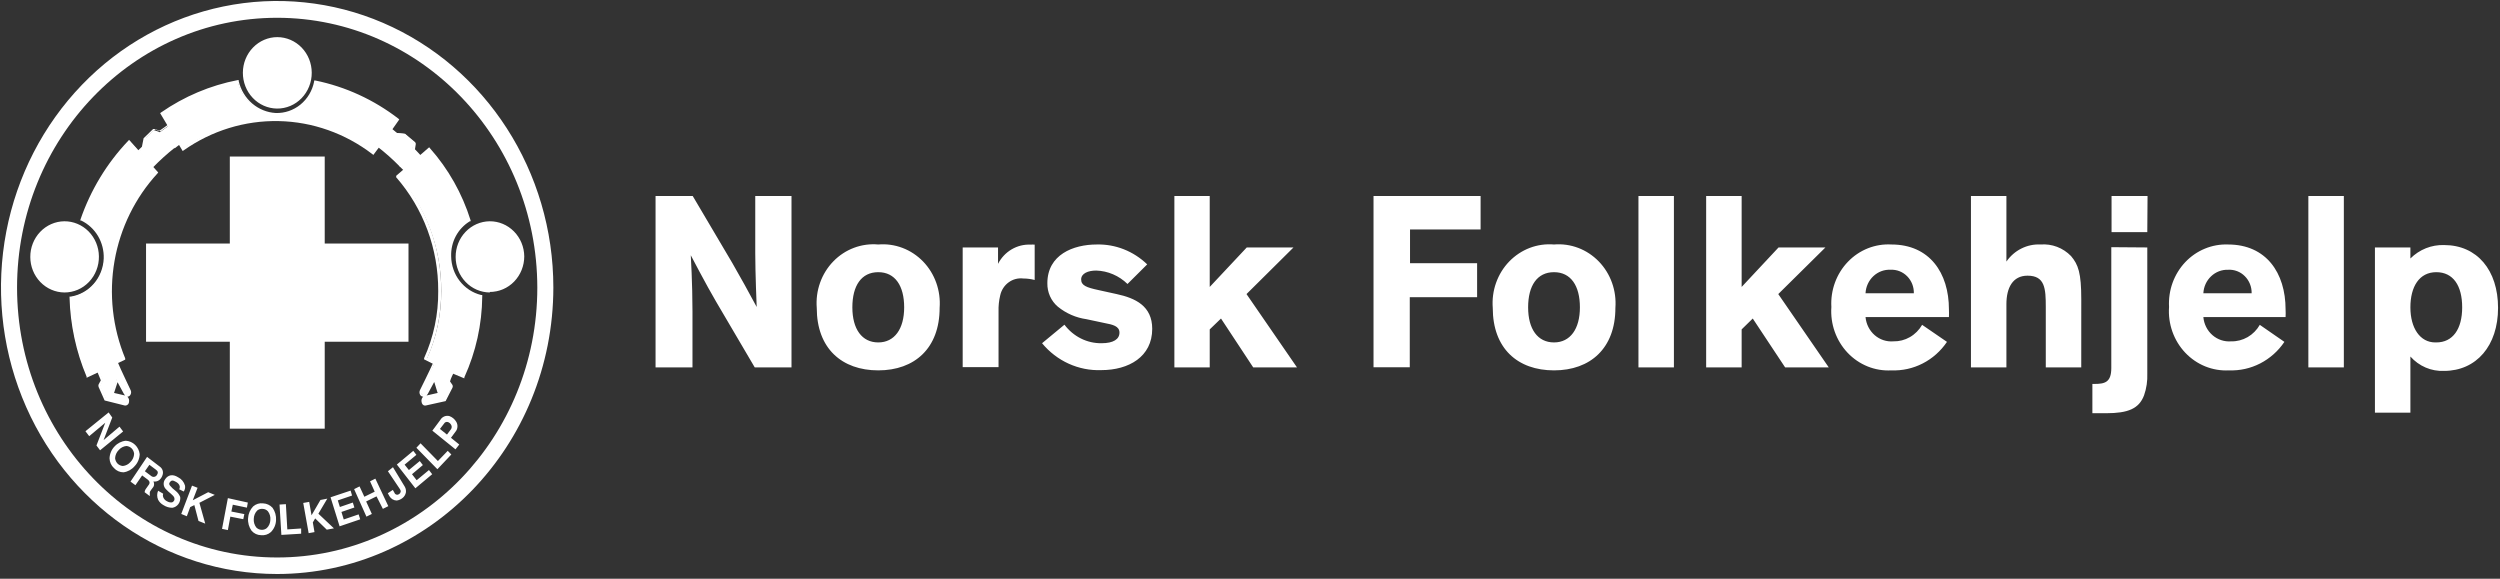 <svg width="108" height="25" viewBox="0 0 108 25" fill="none" xmlns="http://www.w3.org/2000/svg">
<rect x="0" y="0" width="108" height="25" fill="#333333" stroke="none"/>
<g clip-path="url(#clip0_2706_3966)">
<path d="M11.974 24.797C7.148 24.797 2.797 21.781 0.951 17.155C0.048 14.893 -0.188 12.405 0.272 10.005C0.733 7.605 1.87 5.399 3.54 3.665C5.206 1.935 7.332 0.757 9.648 0.28C11.963 -0.197 14.364 0.049 16.544 0.986C21.002 2.904 23.907 7.419 23.905 12.425C23.896 19.256 18.559 24.79 11.974 24.797H11.974ZM11.974 0.768C5.768 0.768 0.737 5.987 0.737 12.425C0.737 18.864 5.768 24.083 11.974 24.083C18.18 24.083 23.212 18.864 23.212 12.425C23.205 5.989 18.178 0.774 11.974 0.768Z" fill="white"/>
<path d="M18.929 17.021C18.934 17.016 18.938 17.01 18.94 17.004C18.943 16.997 18.945 16.99 18.945 16.983C18.945 16.976 18.943 16.969 18.94 16.963C18.938 16.956 18.934 16.95 18.929 16.946L18.75 16.366L18.42 16.981C18.319 17.166 18.112 17.033 18.202 16.853C18.202 16.853 18.627 15.988 18.761 15.692L19.544 16.064C19.511 16.18 19.449 16.273 19.393 16.452L19.505 16.656C19.509 16.666 19.511 16.677 19.511 16.688C19.511 16.699 19.509 16.709 19.505 16.72L19.242 17.299L18.398 17.456C18.235 17.515 18.207 17.196 18.369 17.149L18.929 17.021Z" fill="white"/>
<path d="M18.361 17.52C18.277 17.52 18.221 17.451 18.21 17.352C18.203 17.313 18.206 17.272 18.219 17.235C18.232 17.197 18.253 17.163 18.282 17.137C18.255 17.136 18.229 17.128 18.206 17.114C18.182 17.1 18.163 17.08 18.149 17.056C18.131 17.023 18.121 16.986 18.121 16.948C18.121 16.911 18.131 16.874 18.149 16.841C18.149 16.841 18.579 15.976 18.708 15.681V15.622L19.591 16.04V16.087C19.591 16.139 19.552 16.191 19.53 16.243C19.494 16.318 19.464 16.396 19.441 16.476L19.547 16.632C19.555 16.65 19.56 16.67 19.56 16.69C19.56 16.71 19.555 16.73 19.547 16.748L19.25 17.328L18.383 17.52H18.361ZM18.753 16.243L18.971 16.928C18.971 16.928 19.004 17.003 18.971 17.05C18.937 17.096 18.506 17.172 18.383 17.207C18.26 17.242 18.305 17.294 18.311 17.34C18.316 17.386 18.311 17.409 18.361 17.409V17.456V17.398L19.166 17.224L19.412 16.678L19.306 16.464C19.324 16.364 19.354 16.266 19.396 16.174L19.441 16.075L18.746 15.75C18.613 16.098 18.238 16.853 18.221 16.911C18.213 16.927 18.209 16.945 18.209 16.963C18.209 16.981 18.213 16.999 18.221 17.015C18.221 17.061 18.311 17.05 18.344 16.981L18.735 16.261L18.753 16.243ZM18.753 16.51L18.478 17.021L18.428 17.085L18.937 16.969H18.903L18.764 16.516L18.753 16.51Z" fill="white"/>
<path d="M4.881 17.021C4.876 17.016 4.872 17.01 4.87 17.004C4.867 16.997 4.866 16.99 4.866 16.983C4.866 16.976 4.867 16.969 4.87 16.963C4.872 16.956 4.876 16.95 4.881 16.945L5.06 16.366L5.39 16.981C5.491 17.166 5.698 17.033 5.608 16.853C5.608 16.853 5.177 15.982 5.049 15.64L4.266 16.006C4.322 16.145 4.378 16.296 4.439 16.429L4.333 16.632C4.327 16.642 4.324 16.653 4.324 16.664C4.324 16.675 4.327 16.686 4.333 16.696L4.59 17.276L5.407 17.456C5.574 17.515 5.602 17.195 5.435 17.149L4.881 17.021Z" fill="white"/>
<path d="M5.447 17.52H5.396L4.519 17.3L4.261 16.72C4.253 16.702 4.249 16.682 4.249 16.662C4.249 16.642 4.253 16.622 4.261 16.604L4.356 16.429L4.239 16.145L4.172 15.977L5.078 15.577V15.629C5.217 15.971 5.637 16.83 5.637 16.842C5.655 16.873 5.665 16.909 5.665 16.946C5.665 16.983 5.655 17.019 5.637 17.051C5.624 17.076 5.605 17.098 5.581 17.113C5.558 17.128 5.531 17.137 5.503 17.137C5.561 17.191 5.589 17.272 5.575 17.352C5.575 17.395 5.56 17.436 5.532 17.467C5.504 17.498 5.466 17.517 5.425 17.52H5.447ZM4.624 17.23L5.447 17.41C5.486 17.41 5.497 17.346 5.497 17.34C5.497 17.335 5.497 17.218 5.425 17.207L4.865 17.073C4.798 17.004 4.803 16.946 4.865 16.905L5.078 16.244L5.469 16.963C5.503 17.039 5.565 17.045 5.592 16.998C5.601 16.981 5.605 16.962 5.605 16.943C5.605 16.924 5.601 16.905 5.592 16.888C5.592 16.859 5.195 16.093 5.033 15.727L4.345 16.052V16.122C4.384 16.226 4.423 16.331 4.468 16.424L4.35 16.656L4.597 17.236L4.624 17.23ZM4.927 16.975L5.402 17.085C5.383 17.064 5.366 17.041 5.352 17.016L5.078 16.511L4.927 16.975Z" fill="white"/>
<path d="M6.48 6.13L7 6.414L7.308 6.164C7.503 6.077 7.604 6.286 7.503 6.367C7.177 6.627 6.867 6.908 6.575 7.209L6.016 6.547L6.206 6.367L6.429 6.135C6.437 6.131 6.445 6.128 6.454 6.127C6.462 6.126 6.471 6.127 6.48 6.13Z" fill="white"/>
<path d="M6.576 7.285L5.922 6.547L5.955 6.507L6.067 6.402L6.151 6.327L6.375 6.095C6.397 6.077 6.425 6.067 6.453 6.066H6.515L6.996 6.332L7.275 6.106C7.443 6.019 7.55 6.106 7.589 6.205C7.601 6.237 7.602 6.273 7.593 6.306C7.584 6.34 7.565 6.37 7.538 6.391C7.213 6.648 6.905 6.927 6.615 7.226L6.576 7.267V7.285ZM6.067 6.553L6.576 7.133C6.858 6.846 7.157 6.577 7.471 6.327C7.478 6.318 7.481 6.307 7.481 6.295C7.481 6.284 7.478 6.272 7.471 6.263C7.471 6.222 7.398 6.182 7.315 6.222L6.99 6.483L6.431 6.182L6.196 6.414L6.106 6.495L6.039 6.559L6.067 6.553Z" fill="white"/>
<path d="M7.002 6.431L6.482 6.147C6.471 6.139 6.458 6.135 6.445 6.135C6.432 6.135 6.42 6.139 6.409 6.147L6.18 6.373L6.252 5.991L6.638 5.636C6.646 5.631 6.656 5.628 6.666 5.628C6.676 5.628 6.686 5.631 6.694 5.636L6.907 5.712C7.024 5.619 7.17 5.52 7.293 5.434L7.746 6.2L7.506 6.391C7.606 6.31 7.506 6.101 7.31 6.188L7.002 6.431Z" fill="white"/>
<path d="M6.097 6.513L6.203 5.973L6.617 5.572H6.673L6.897 5.642L7.171 5.45L7.316 5.334L7.825 6.194L7.546 6.408L7.479 6.321C7.486 6.312 7.489 6.301 7.489 6.289C7.489 6.278 7.486 6.266 7.479 6.257C7.479 6.216 7.406 6.176 7.322 6.216L6.997 6.478L6.438 6.176L6.074 6.513H6.097ZM6.455 6.066H6.516L6.997 6.332L7.277 6.106C7.445 6.019 7.551 6.106 7.59 6.205L7.68 6.141L7.277 5.468H7.232C7.132 5.537 7.025 5.607 6.941 5.677L6.701 5.596L6.31 5.949L6.281 6.141L6.399 6.025C6.421 6.007 6.449 5.997 6.477 5.996L6.455 6.065V6.066Z" fill="white"/>
<path d="M17.382 6.043L17.186 6.622L17.466 6.907C17.584 7.093 17.399 7.226 17.304 7.134C17.014 6.836 16.704 6.56 16.375 6.309L16.934 5.607L17.125 5.764L17.382 5.979C17.387 5.988 17.39 5.999 17.39 6.011C17.39 6.022 17.387 6.033 17.382 6.043Z" fill="white"/>
<path d="M17.351 7.215C17.331 7.215 17.312 7.21 17.294 7.202C17.275 7.194 17.259 7.183 17.245 7.168C16.956 6.874 16.648 6.6 16.322 6.35L16.266 6.315L16.881 5.526L16.92 5.555L17.055 5.665L17.373 5.932C17.417 5.964 17.429 6.024 17.402 6.072L17.223 6.605L17.48 6.86C17.503 6.899 17.515 6.943 17.515 6.988C17.515 7.033 17.503 7.077 17.48 7.116C17.464 7.145 17.441 7.169 17.414 7.186C17.386 7.203 17.355 7.213 17.323 7.215H17.351ZM16.428 6.292C16.738 6.54 17.035 6.805 17.318 7.087H17.351C17.365 7.086 17.378 7.082 17.39 7.075C17.401 7.068 17.411 7.058 17.418 7.046C17.43 7.026 17.436 7.003 17.436 6.98C17.436 6.956 17.43 6.933 17.418 6.913L17.122 6.617L17.329 6.037L17.01 5.764L16.92 5.689L16.451 6.304L16.428 6.292Z" fill="white"/>
<path d="M17.159 6.617L17.355 6.037C17.361 6.027 17.365 6.014 17.365 6.002C17.365 5.989 17.361 5.977 17.355 5.967L17.098 5.741L17.478 5.781L17.869 6.124C17.874 6.133 17.877 6.143 17.877 6.153C17.877 6.163 17.874 6.173 17.869 6.182L17.83 6.408C17.936 6.513 18.065 6.651 18.16 6.762L17.495 7.342L17.271 7.116C17.366 7.209 17.55 7.075 17.433 6.89L17.159 6.617Z" fill="white"/>
<path d="M17.501 7.423L17.244 7.168L17.316 7.087H17.417C17.428 7.067 17.435 7.044 17.435 7.02C17.435 6.997 17.428 6.974 17.417 6.954L17.12 6.657L17.327 6.078L16.941 5.729L17.501 5.781L17.926 6.136C17.941 6.149 17.951 6.166 17.957 6.186C17.963 6.205 17.964 6.226 17.959 6.246L17.926 6.449C18.026 6.553 18.149 6.681 18.239 6.785L18.278 6.826L17.534 7.476L17.501 7.423ZM17.422 7.197L17.501 7.279L18.093 6.768L17.803 6.431L17.848 6.176L17.451 5.828H17.26L17.394 5.944C17.438 5.975 17.45 6.036 17.422 6.083L17.243 6.617L17.5 6.872C17.523 6.911 17.535 6.955 17.535 7C17.535 7.045 17.523 7.089 17.5 7.128C17.481 7.163 17.452 7.191 17.417 7.209L17.422 7.197Z" fill="white"/>
<path d="M11.963 4.626C12.343 4.626 12.708 4.469 12.976 4.19C13.245 3.912 13.395 3.534 13.395 3.141C13.395 2.748 13.245 2.37 12.976 2.092C12.708 1.813 12.343 1.656 11.963 1.656C11.583 1.656 11.218 1.813 10.95 2.092C10.681 2.37 10.531 2.748 10.531 3.141C10.53 3.536 10.68 3.914 10.949 4.193C11.082 4.331 11.24 4.44 11.414 4.515C11.588 4.589 11.775 4.627 11.963 4.626Z" fill="white"/>
<path d="M11.963 4.69C11.569 4.685 11.193 4.519 10.918 4.228C10.642 3.937 10.489 3.544 10.492 3.137C10.494 2.73 10.652 2.34 10.931 2.053C11.21 1.765 11.587 1.604 11.981 1.604C12.375 1.605 12.752 1.767 13.031 2.055C13.309 2.343 13.466 2.733 13.467 3.141C13.468 3.345 13.43 3.548 13.354 3.737C13.279 3.926 13.168 4.098 13.028 4.242C12.745 4.534 12.362 4.695 11.963 4.69ZM11.963 1.72C11.689 1.72 11.422 1.804 11.194 1.962C10.967 2.12 10.79 2.344 10.686 2.606C10.582 2.868 10.555 3.156 10.608 3.434C10.662 3.712 10.794 3.967 10.988 4.168C11.181 4.368 11.428 4.504 11.697 4.559C11.965 4.614 12.243 4.585 12.496 4.475C12.748 4.366 12.964 4.181 13.115 3.944C13.266 3.708 13.346 3.43 13.345 3.147C13.345 2.767 13.199 2.403 12.94 2.136C12.812 2.003 12.659 1.898 12.492 1.827C12.324 1.755 12.144 1.719 11.963 1.72Z" fill="white"/>
<path d="M21.159 12.582C21.538 12.582 21.901 12.426 22.17 12.149C22.438 11.872 22.589 11.496 22.591 11.104C22.593 10.712 22.445 10.335 22.18 10.055C21.914 9.775 21.552 9.616 21.173 9.611C20.794 9.607 20.429 9.759 20.158 10.034C19.887 10.308 19.732 10.682 19.727 11.074C19.721 11.471 19.869 11.855 20.138 12.139C20.271 12.279 20.43 12.391 20.605 12.467C20.781 12.543 20.969 12.582 21.159 12.582Z" fill="white"/>
<path d="M21.16 12.635C20.768 12.632 20.393 12.47 20.116 12.182C19.84 11.895 19.684 11.506 19.684 11.101C19.682 10.695 19.836 10.305 20.111 10.017C20.386 9.728 20.761 9.563 21.153 9.559C21.545 9.556 21.922 9.714 22.202 9.997C22.483 10.281 22.643 10.668 22.648 11.073C22.648 11.482 22.491 11.874 22.212 12.163C22.074 12.306 21.91 12.419 21.729 12.496C21.549 12.573 21.355 12.612 21.16 12.611V12.635ZM21.16 9.669C20.885 9.669 20.617 9.754 20.389 9.913C20.161 10.072 19.984 10.298 19.881 10.561C19.777 10.825 19.752 11.114 19.807 11.393C19.863 11.671 19.997 11.927 20.193 12.126C20.389 12.325 20.638 12.46 20.908 12.512C21.177 12.564 21.456 12.532 21.708 12.419C21.961 12.305 22.174 12.117 22.323 11.877C22.471 11.638 22.547 11.358 22.541 11.073C22.541 10.694 22.396 10.33 22.137 10.062C22.009 9.93 21.856 9.825 21.688 9.753C21.521 9.682 21.341 9.646 21.16 9.646L21.16 9.669Z" fill="white"/>
<path d="M2.784 12.582C3.163 12.582 3.526 12.426 3.794 12.149C4.063 11.872 4.214 11.496 4.215 11.104C4.218 10.712 4.07 10.335 3.805 10.055C3.539 9.775 3.177 9.616 2.798 9.611C2.419 9.607 2.054 9.759 1.783 10.033C1.512 10.307 1.357 10.682 1.352 11.074C1.346 11.471 1.494 11.855 1.763 12.139C1.896 12.279 2.055 12.39 2.23 12.467C2.405 12.543 2.593 12.582 2.784 12.582Z" fill="white"/>
<path d="M2.785 12.635C2.393 12.632 2.018 12.47 1.741 12.182C1.464 11.895 1.309 11.506 1.309 11.101C1.307 10.695 1.461 10.305 1.736 10.017C2.011 9.728 2.386 9.563 2.778 9.559C3.17 9.556 3.547 9.714 3.827 9.997C4.107 10.281 4.268 10.668 4.273 11.073C4.276 11.278 4.24 11.481 4.166 11.67C4.093 11.86 3.984 12.033 3.845 12.178C3.707 12.323 3.542 12.439 3.36 12.517C3.178 12.595 2.982 12.635 2.785 12.635ZM2.785 9.669C2.51 9.669 2.242 9.754 2.014 9.913C1.786 10.072 1.609 10.298 1.506 10.561C1.402 10.825 1.377 11.114 1.432 11.393C1.488 11.671 1.622 11.927 1.818 12.126C2.014 12.325 2.263 12.46 2.533 12.512C2.803 12.564 3.081 12.532 3.333 12.419C3.586 12.305 3.8 12.117 3.948 11.877C4.096 11.638 4.172 11.358 4.166 11.073C4.161 10.699 4.013 10.341 3.755 10.078C3.496 9.815 3.148 9.668 2.785 9.669Z" fill="white"/>
<path d="M20.779 12.814C20.765 14.017 20.503 15.204 20.013 16.296L19.521 16.081L18.737 15.71L18.419 15.547C18.847 14.618 19.067 13.6 19.062 12.571C19.069 10.728 18.404 8.95 17.199 7.592L17.502 7.331L18.167 6.75L18.542 6.437C19.327 7.331 19.919 8.387 20.281 9.535C20.022 9.691 19.807 9.916 19.66 10.186C19.512 10.457 19.437 10.763 19.442 11.073C19.441 11.477 19.573 11.87 19.816 12.186C20.059 12.502 20.398 12.723 20.779 12.814Z" fill="white"/>
<path d="M20.038 16.337L19.48 16.104L18.321 15.525V15.472C18.732 14.564 18.941 13.573 18.931 12.571C18.939 10.755 18.291 9.002 17.113 7.656L17.118 7.592L18.54 6.362L18.573 6.402C19.369 7.298 19.968 8.361 20.33 9.519V9.559H20.296C20.042 9.713 19.833 9.935 19.691 10.201C19.549 10.468 19.48 10.769 19.49 11.073C19.495 11.462 19.625 11.838 19.861 12.141C20.096 12.444 20.423 12.656 20.788 12.745H20.833V12.814C20.821 14.018 20.558 15.206 20.061 16.296V16.343L20.038 16.337ZM18.501 15.495L19.558 16.006L20 16.198C20.466 15.152 20.718 14.018 20.738 12.867C20.353 12.764 20.012 12.533 19.768 12.209C19.524 11.884 19.391 11.485 19.39 11.074C19.38 10.761 19.451 10.45 19.597 10.176C19.742 9.901 19.957 9.672 20.218 9.513C19.868 8.401 19.296 7.377 18.54 6.507L17.27 7.621C18.434 8.987 19.072 10.749 19.06 12.571C19.066 13.571 18.862 14.561 18.461 15.472L18.501 15.495Z" fill="white"/>
<path d="M13.623 3.53C14.915 3.792 16.133 4.351 17.186 5.166L16.89 5.596L16.331 6.298L16.107 6.617C14.894 5.675 13.417 5.17 11.9 5.178C10.478 5.169 9.085 5.606 7.907 6.431L7.745 6.159L7.314 5.41L7.012 4.899C7.999 4.218 9.111 3.752 10.278 3.53C10.371 3.917 10.581 4.263 10.879 4.517C11.176 4.771 11.544 4.919 11.929 4.94C12.327 4.951 12.716 4.815 13.027 4.557C13.337 4.299 13.549 3.934 13.623 3.53Z" fill="white"/>
<path d="M16.136 6.698L16.091 6.663C14.918 5.762 13.501 5.261 12.04 5.231C10.578 5.201 9.143 5.643 7.936 6.495L7.891 6.524L6.918 4.888L6.957 4.859C7.957 4.165 9.084 3.689 10.268 3.46H10.313V3.507C10.401 3.884 10.604 4.221 10.892 4.469C11.181 4.716 11.539 4.861 11.913 4.882C12.298 4.894 12.676 4.765 12.979 4.518C13.282 4.27 13.491 3.921 13.569 3.53V3.478H13.624C14.923 3.744 16.148 4.306 17.21 5.125L17.249 5.161L16.919 5.63L16.125 6.698H16.136ZM11.901 5.12C13.417 5.112 14.895 5.613 16.113 6.547L16.309 6.269L16.869 5.566L17.137 5.183C16.116 4.399 14.939 3.859 13.692 3.599C13.594 3.999 13.369 4.352 13.053 4.604C12.738 4.855 12.35 4.99 11.952 4.987C11.564 4.965 11.193 4.816 10.892 4.563C10.59 4.31 10.374 3.965 10.274 3.576C9.138 3.802 8.056 4.257 7.091 4.917L7.958 6.367C9.126 5.561 10.497 5.127 11.901 5.12Z" fill="white"/>
<path d="M6.757 7.429L6.556 7.209L5.996 6.547L5.593 6.095C4.677 7.055 3.976 8.212 3.54 9.484C3.872 9.649 4.144 9.921 4.315 10.259C4.486 10.596 4.548 10.982 4.491 11.359C4.434 11.735 4.261 12.083 3.998 12.35C3.735 12.618 3.396 12.79 3.031 12.843C3.063 14.019 3.312 15.177 3.764 16.255L4.268 16.018L5.079 15.652L5.386 15.507C4.823 14.17 4.653 12.691 4.897 11.255C5.14 9.819 5.787 8.488 6.757 7.429H6.757Z" fill="white"/>
<path d="M3.742 16.324V16.273C3.285 15.19 3.034 14.025 3.004 12.843V12.814H3.054C3.44 12.753 3.793 12.556 4.054 12.255C4.314 11.954 4.465 11.57 4.481 11.166C4.492 10.826 4.407 10.489 4.235 10.198C4.062 9.907 3.812 9.675 3.513 9.53H3.474V9.489C3.913 8.212 4.618 7.049 5.538 6.083L5.577 6.042L6.835 7.452L6.802 7.493C5.84 8.538 5.195 9.852 4.948 11.272C4.7 12.693 4.861 14.157 5.409 15.483V15.536L3.731 16.325L3.742 16.324ZM3.088 12.89C3.121 14.023 3.36 15.139 3.792 16.18L5.292 15.478C4.748 14.139 4.592 12.665 4.844 11.236C5.095 9.807 5.742 8.485 6.707 7.43L5.588 6.176C4.707 7.113 4.029 8.232 3.597 9.46C3.927 9.636 4.194 9.915 4.363 10.257C4.531 10.599 4.591 10.987 4.534 11.366C4.477 11.746 4.306 12.097 4.046 12.37C3.785 12.644 3.448 12.825 3.083 12.89H3.088Z" fill="white"/>
<path d="M9.984 10.575V6.82H13.967V10.575H17.586V14.712H13.967V18.466H9.984V14.712H6.359V10.575H9.984Z" fill="white"/>
<path d="M14.028 18.519H9.928V14.764H6.309V10.522H9.928V6.762H14.028V10.522H17.647V14.764H14.028V18.519ZM10.04 18.408H13.916V14.654H17.535V10.628H13.916V6.872H10.034V10.627H6.415V14.654H10.034V18.408H10.039H10.04ZM4.849 18.037L4.475 19.012L5.162 18.431L5.319 18.64L4.323 19.453L4.167 19.244L4.547 18.263L3.853 18.843L3.691 18.629L4.693 17.817L4.849 18.037ZM5.078 20.027C5.019 19.964 4.981 19.883 4.972 19.795C4.979 19.661 5.035 19.534 5.129 19.441C5.214 19.342 5.332 19.28 5.459 19.267C5.545 19.273 5.626 19.31 5.688 19.371C5.749 19.434 5.786 19.516 5.794 19.604C5.788 19.738 5.732 19.865 5.638 19.957C5.553 20.056 5.435 20.118 5.308 20.131C5.222 20.125 5.141 20.088 5.078 20.027ZM5.817 20.137C5.95 20 6.028 19.815 6.035 19.621C6.017 19.467 5.947 19.324 5.838 19.218C5.728 19.112 5.586 19.049 5.436 19.04C5.251 19.058 5.078 19.145 4.95 19.285C4.817 19.422 4.739 19.606 4.732 19.8C4.737 19.961 4.805 20.113 4.922 20.219C5.029 20.338 5.179 20.405 5.336 20.404C5.522 20.379 5.693 20.284 5.817 20.137ZM6.455 20.08L6.74 20.294C6.835 20.363 6.835 20.433 6.785 20.509C6.774 20.53 6.759 20.549 6.74 20.564C6.722 20.579 6.701 20.59 6.678 20.596C6.655 20.602 6.632 20.603 6.609 20.599C6.586 20.595 6.564 20.586 6.544 20.572L6.259 20.358L6.454 20.079L6.455 20.08ZM5.638 20.805L5.85 20.961L6.141 20.538L6.387 20.723C6.46 20.782 6.488 20.851 6.438 20.927L6.287 21.141C6.265 21.178 6.251 21.22 6.247 21.263L6.471 21.431V21.391V21.274C6.471 21.216 6.6 21.078 6.628 21.031C6.647 20.995 6.657 20.956 6.657 20.915C6.657 20.874 6.647 20.834 6.628 20.799C6.673 20.807 6.719 20.806 6.763 20.795C6.807 20.784 6.849 20.764 6.885 20.735C6.952 20.677 7 20.601 7.025 20.514C7.045 20.452 7.045 20.384 7.025 20.321C7.004 20.259 6.966 20.204 6.913 20.166L6.354 19.737L5.638 20.805ZM7.741 21.136C7.797 21.043 7.769 20.915 7.612 20.822C7.456 20.729 7.4 20.753 7.344 20.822C7.288 20.892 7.31 20.933 7.344 20.979C7.415 21.064 7.496 21.14 7.585 21.205C7.674 21.273 7.743 21.365 7.786 21.472C7.799 21.58 7.77 21.689 7.707 21.776C7.643 21.863 7.549 21.92 7.445 21.936C7.308 21.936 7.174 21.896 7.059 21.82C6.962 21.767 6.882 21.687 6.83 21.588C6.803 21.527 6.79 21.46 6.79 21.394C6.79 21.327 6.803 21.261 6.83 21.2L7.048 21.327C7.032 21.374 7.032 21.425 7.048 21.472C7.078 21.556 7.141 21.623 7.221 21.658C7.282 21.694 7.352 21.71 7.422 21.704C7.442 21.7 7.46 21.691 7.477 21.679C7.493 21.666 7.507 21.651 7.517 21.633C7.528 21.615 7.534 21.595 7.537 21.575C7.54 21.554 7.539 21.533 7.534 21.513C7.501 21.39 7.282 21.269 7.171 21.135C7.113 21.081 7.077 21.005 7.071 20.924C7.065 20.844 7.088 20.763 7.137 20.7C7.254 20.526 7.45 20.462 7.696 20.619C7.84 20.69 7.948 20.821 7.993 20.979C8.001 21.023 8 21.069 7.99 21.112C7.981 21.156 7.962 21.198 7.937 21.234L7.741 21.136ZM8.295 20.979L8.535 21.072L8.328 21.611L8.994 21.263L9.279 21.379L8.614 21.721L8.866 22.621L8.575 22.505L8.396 21.82L8.217 21.907L8.071 22.302L7.83 22.203L8.295 20.979ZM10.706 21.71L10.667 21.93L10.057 21.803L9.995 22.098L10.555 22.209L10.51 22.429L9.951 22.319L9.844 22.899L9.592 22.847L9.844 21.519L10.706 21.71ZM11.293 22.888C11.208 22.884 11.128 22.846 11.069 22.784C10.99 22.678 10.952 22.546 10.963 22.412C10.966 22.276 11.02 22.147 11.114 22.052C11.181 21.999 11.265 21.974 11.349 21.983C11.391 21.984 11.433 21.994 11.471 22.012C11.509 22.03 11.544 22.055 11.573 22.087C11.654 22.192 11.692 22.325 11.679 22.459C11.678 22.525 11.664 22.59 11.638 22.651C11.612 22.712 11.575 22.767 11.528 22.812C11.462 22.867 11.378 22.895 11.293 22.888ZM11.925 22.476C11.938 22.283 11.885 22.092 11.774 21.936C11.667 21.819 11.521 21.751 11.366 21.745C11.289 21.735 11.211 21.741 11.137 21.764C11.063 21.787 10.994 21.826 10.935 21.878C10.804 22.015 10.727 22.196 10.717 22.388C10.702 22.582 10.756 22.773 10.868 22.928C10.972 23.048 11.12 23.118 11.276 23.12C11.429 23.138 11.584 23.09 11.701 22.987C11.837 22.852 11.917 22.67 11.925 22.476ZM12.35 21.779L12.412 22.87L13.01 22.83V23.056L12.155 23.108L12.076 21.797L12.35 21.779ZM13.1 21.727L13.357 21.681L13.458 22.261L13.843 21.599L14.14 21.541L13.754 22.192L14.426 22.825L14.117 22.882L13.615 22.395L13.514 22.569L13.586 22.987L13.334 23.033L13.1 21.727ZM15.147 21.194L15.209 21.408L14.593 21.617L14.683 21.902L15.242 21.71L15.309 21.924L14.75 22.116L14.85 22.441L15.493 22.221L15.561 22.435L14.671 22.737L14.28 21.483L15.147 21.194ZM15.298 21.13L15.533 21.013L15.74 21.46L16.187 21.24L15.986 20.793L16.215 20.677L16.775 21.866L16.54 21.983L16.266 21.443L15.818 21.663L16.064 22.203L15.83 22.319L15.298 21.13ZM16.976 20.183L17.49 21.031C17.531 21.105 17.547 21.19 17.535 21.274C17.516 21.372 17.462 21.46 17.384 21.519C17.312 21.575 17.228 21.611 17.138 21.623C17.075 21.622 17.013 21.604 16.958 21.572C16.904 21.539 16.858 21.493 16.825 21.437L16.753 21.309L16.97 21.164L17.037 21.28C17.044 21.301 17.055 21.32 17.071 21.335C17.086 21.351 17.105 21.362 17.125 21.367C17.146 21.373 17.168 21.374 17.188 21.369C17.209 21.364 17.228 21.353 17.244 21.339C17.261 21.329 17.275 21.317 17.286 21.301C17.297 21.286 17.304 21.268 17.308 21.249C17.312 21.23 17.311 21.211 17.307 21.192C17.303 21.174 17.295 21.156 17.284 21.141L16.758 20.358L16.976 20.183ZM17.854 19.476L17.988 19.65L17.479 20.073L17.664 20.306L18.134 19.917L18.268 20.091L17.798 20.486L18 20.746L18.531 20.306L18.671 20.486L17.944 21.095L17.144 20.068L17.854 19.476ZM18.168 19.151L18.917 19.917L19.342 19.476L19.498 19.633L18.895 20.271L17.988 19.343L18.168 19.151ZM19.006 18.53L19.18 18.304C19.196 18.273 19.223 18.249 19.254 18.236C19.286 18.223 19.321 18.223 19.354 18.234C19.41 18.255 19.457 18.296 19.487 18.35C19.523 18.406 19.523 18.479 19.487 18.536L19.309 18.774L19.006 18.53ZM19.677 19.412L19.84 19.203L19.482 18.913L19.672 18.657C19.723 18.599 19.754 18.525 19.761 18.447C19.768 18.368 19.751 18.29 19.711 18.222C19.642 18.105 19.535 18.016 19.409 17.973C19.334 17.955 19.256 17.962 19.186 17.993C19.115 18.024 19.056 18.078 19.018 18.147L18.677 18.605L19.677 19.412Z" fill="white"/>
<path d="M31.637 11.364C31.997 11.99 32.348 12.623 32.689 13.261C32.689 13.261 32.627 11.798 32.627 10.94V8.468H34.193V15.872H32.605L30.927 13.017C30.524 12.332 29.842 11.027 29.842 11.027C29.842 11.027 29.915 12.257 29.915 13.441V15.872H28.32V8.468H29.926L31.637 11.364H31.637ZM37.941 10.562C38.295 10.532 38.653 10.582 38.987 10.709C39.321 10.835 39.625 11.036 39.877 11.296C40.387 11.823 40.648 12.557 40.592 13.302C40.592 15.042 39.513 16 37.941 16C36.369 16 35.284 15.054 35.284 13.301C35.255 12.933 35.303 12.562 35.427 12.215C35.55 11.868 35.745 11.553 35.999 11.292C36.251 11.031 36.556 10.831 36.892 10.705C37.227 10.579 37.585 10.53 37.941 10.562ZM37.941 14.793C38.64 14.793 39.06 14.213 39.06 13.278C39.06 12.344 38.668 11.758 37.941 11.758C37.214 11.758 36.822 12.338 36.822 13.278C36.822 14.218 37.236 14.793 37.941 14.793ZM43.115 10.69V11.398C43.249 11.137 43.452 10.92 43.701 10.773C43.949 10.626 44.233 10.555 44.519 10.568C44.578 10.563 44.638 10.563 44.698 10.568V12.095C44.537 12.053 44.371 12.031 44.206 12.031C43.982 12.004 43.757 12.063 43.574 12.197C43.39 12.33 43.26 12.53 43.21 12.756C43.155 12.984 43.13 13.218 43.137 13.452V15.86H41.588V10.69H43.115ZM48.708 12.268C48.341 11.91 47.859 11.703 47.355 11.688C47.008 11.688 46.706 11.81 46.706 12.072C46.706 12.332 46.935 12.419 47.45 12.53L48.239 12.704C49.044 12.878 49.776 13.215 49.776 14.207C49.776 15.414 48.758 15.989 47.578 15.989C47.094 16.008 46.612 15.913 46.169 15.712C45.725 15.511 45.331 15.208 45.017 14.827L45.984 14.027C46.174 14.28 46.417 14.484 46.696 14.623C46.974 14.762 47.28 14.832 47.59 14.827C48.099 14.827 48.361 14.653 48.361 14.369C48.361 14.085 48.06 14.021 47.724 13.957L46.935 13.789C46.484 13.726 46.057 13.54 45.699 13.249C45.554 13.127 45.438 12.971 45.359 12.795C45.281 12.62 45.242 12.427 45.246 12.234C45.246 11.003 46.364 10.562 47.377 10.562C48.185 10.541 48.968 10.85 49.559 11.421L48.708 12.268ZM52.26 8.468V12.396L53.86 10.69H55.879L53.849 12.704L56.03 15.872H54.139L52.747 13.76L52.26 14.23V15.872H50.733V8.468H52.26ZM60.913 9.912V11.369H63.811V12.838H60.902V15.866H59.336V8.468H63.962V9.912H60.913ZM67.133 10.562C67.488 10.532 67.845 10.582 68.18 10.709C68.514 10.835 68.817 11.036 69.069 11.296C69.58 11.823 69.841 12.557 69.785 13.302C69.785 15.042 68.705 16 67.133 16C65.562 16 64.487 15.054 64.487 13.301C64.459 12.934 64.507 12.564 64.63 12.218C64.753 11.871 64.947 11.557 65.199 11.296C65.451 11.036 65.754 10.835 66.088 10.708C66.422 10.582 66.779 10.532 67.133 10.562ZM67.133 14.793C67.833 14.793 68.252 14.213 68.252 13.278C68.252 12.344 67.861 11.758 67.133 11.758C66.406 11.758 66.015 12.338 66.015 13.278C66.015 14.218 66.428 14.793 67.133 14.793ZM72.313 15.872H70.781V8.468H72.313V15.872ZM75.239 8.468V12.396L76.833 10.69H78.858L76.821 12.704L79.003 15.872H77.118L75.719 13.76L75.239 14.23V15.872H73.706V8.468H75.239ZM84.109 14.769C83.841 15.166 83.481 15.486 83.061 15.701C82.642 15.916 82.177 16.019 81.71 16C81.36 16.02 81.01 15.962 80.683 15.831C80.357 15.699 80.061 15.498 79.816 15.239C79.57 14.979 79.381 14.668 79.26 14.328C79.139 13.987 79.09 13.623 79.115 13.261C79.094 12.902 79.148 12.542 79.271 12.206C79.394 11.87 79.584 11.564 79.83 11.309C80.074 11.054 80.368 10.856 80.692 10.727C81.016 10.599 81.363 10.542 81.71 10.562C83.355 10.562 84.194 11.787 84.194 13.366C84.199 13.475 84.199 13.586 84.194 13.696H80.591C80.618 14 80.759 14.28 80.984 14.477C81.209 14.674 81.5 14.77 81.794 14.746C82.044 14.752 82.29 14.689 82.508 14.563C82.726 14.438 82.908 14.255 83.036 14.033L84.109 14.769ZM80.592 12.669H82.678C82.681 12.533 82.657 12.397 82.608 12.271C82.558 12.145 82.484 12.03 82.39 11.935C82.296 11.84 82.184 11.766 82.061 11.717C81.939 11.669 81.808 11.647 81.676 11.653C81.402 11.639 81.134 11.739 80.931 11.929C80.727 12.12 80.605 12.386 80.591 12.669L80.592 12.669ZM89.91 15.872H88.378V13.26C88.378 12.466 88.344 11.909 87.589 11.909C86.951 11.909 86.677 12.431 86.677 13.139V15.872H85.145V8.468H86.677V11.3C86.844 11.058 87.066 10.864 87.324 10.736C87.582 10.607 87.867 10.547 88.153 10.562C88.394 10.543 88.637 10.577 88.864 10.663C89.091 10.749 89.297 10.885 89.468 11.061C89.782 11.433 89.911 11.787 89.911 12.93L89.91 15.872ZM92.763 10.69V16.139C92.776 16.459 92.729 16.778 92.623 17.079C92.405 17.659 91.924 17.851 90.99 17.851H90.391V16.586H90.486C90.934 16.586 91.208 16.51 91.208 15.901V10.678L92.763 10.69ZM92.763 10.029H91.219V8.468H92.774L92.763 10.029ZM98.686 14.769C98.419 15.165 98.059 15.485 97.641 15.7C97.223 15.915 96.759 16.018 96.292 16C95.943 16.019 95.594 15.96 95.268 15.829C94.942 15.697 94.647 15.495 94.402 15.236C94.157 14.977 93.968 14.667 93.847 14.326C93.727 13.986 93.677 13.623 93.703 13.261C93.683 12.906 93.735 12.55 93.855 12.217C93.976 11.884 94.162 11.581 94.402 11.326C94.642 11.072 94.931 10.873 95.25 10.742C95.568 10.61 95.91 10.549 96.253 10.562C97.897 10.562 98.737 11.787 98.737 13.366C98.743 13.475 98.743 13.586 98.737 13.696H95.185C95.211 14 95.352 14.28 95.577 14.477C95.803 14.674 96.094 14.77 96.388 14.746C96.636 14.752 96.882 14.688 97.099 14.563C97.316 14.437 97.497 14.254 97.623 14.033L98.686 14.769ZM95.185 12.669H97.271C97.274 12.531 97.249 12.395 97.198 12.268C97.147 12.141 97.072 12.026 96.976 11.931C96.881 11.835 96.767 11.761 96.643 11.714C96.518 11.666 96.386 11.646 96.253 11.654C95.982 11.645 95.718 11.746 95.519 11.936C95.319 12.125 95.199 12.389 95.185 12.669ZM101.254 15.872H99.721V8.468H101.254V15.872ZM104.129 15.402V17.827H102.597V10.69H104.129V11.166C104.322 10.974 104.55 10.824 104.799 10.724C105.049 10.625 105.316 10.578 105.583 10.586C107.01 10.586 107.916 11.671 107.916 13.301C107.916 14.932 106.982 16.023 105.583 16.023C105.312 16.035 105.041 15.986 104.79 15.879C104.538 15.771 104.313 15.609 104.129 15.402ZM105.248 14.793C105.964 14.793 106.366 14.213 106.366 13.278C106.366 12.344 105.981 11.758 105.248 11.758C104.515 11.758 104.129 12.379 104.129 13.278C104.129 14.177 104.548 14.793 105.203 14.793H105.248Z" fill="white"/>
</g>
<defs>
<clipPath id="clip0_2706_3966">
<rect width="108" height="25" fill="white"/>
</clipPath>
</defs>
</svg>
